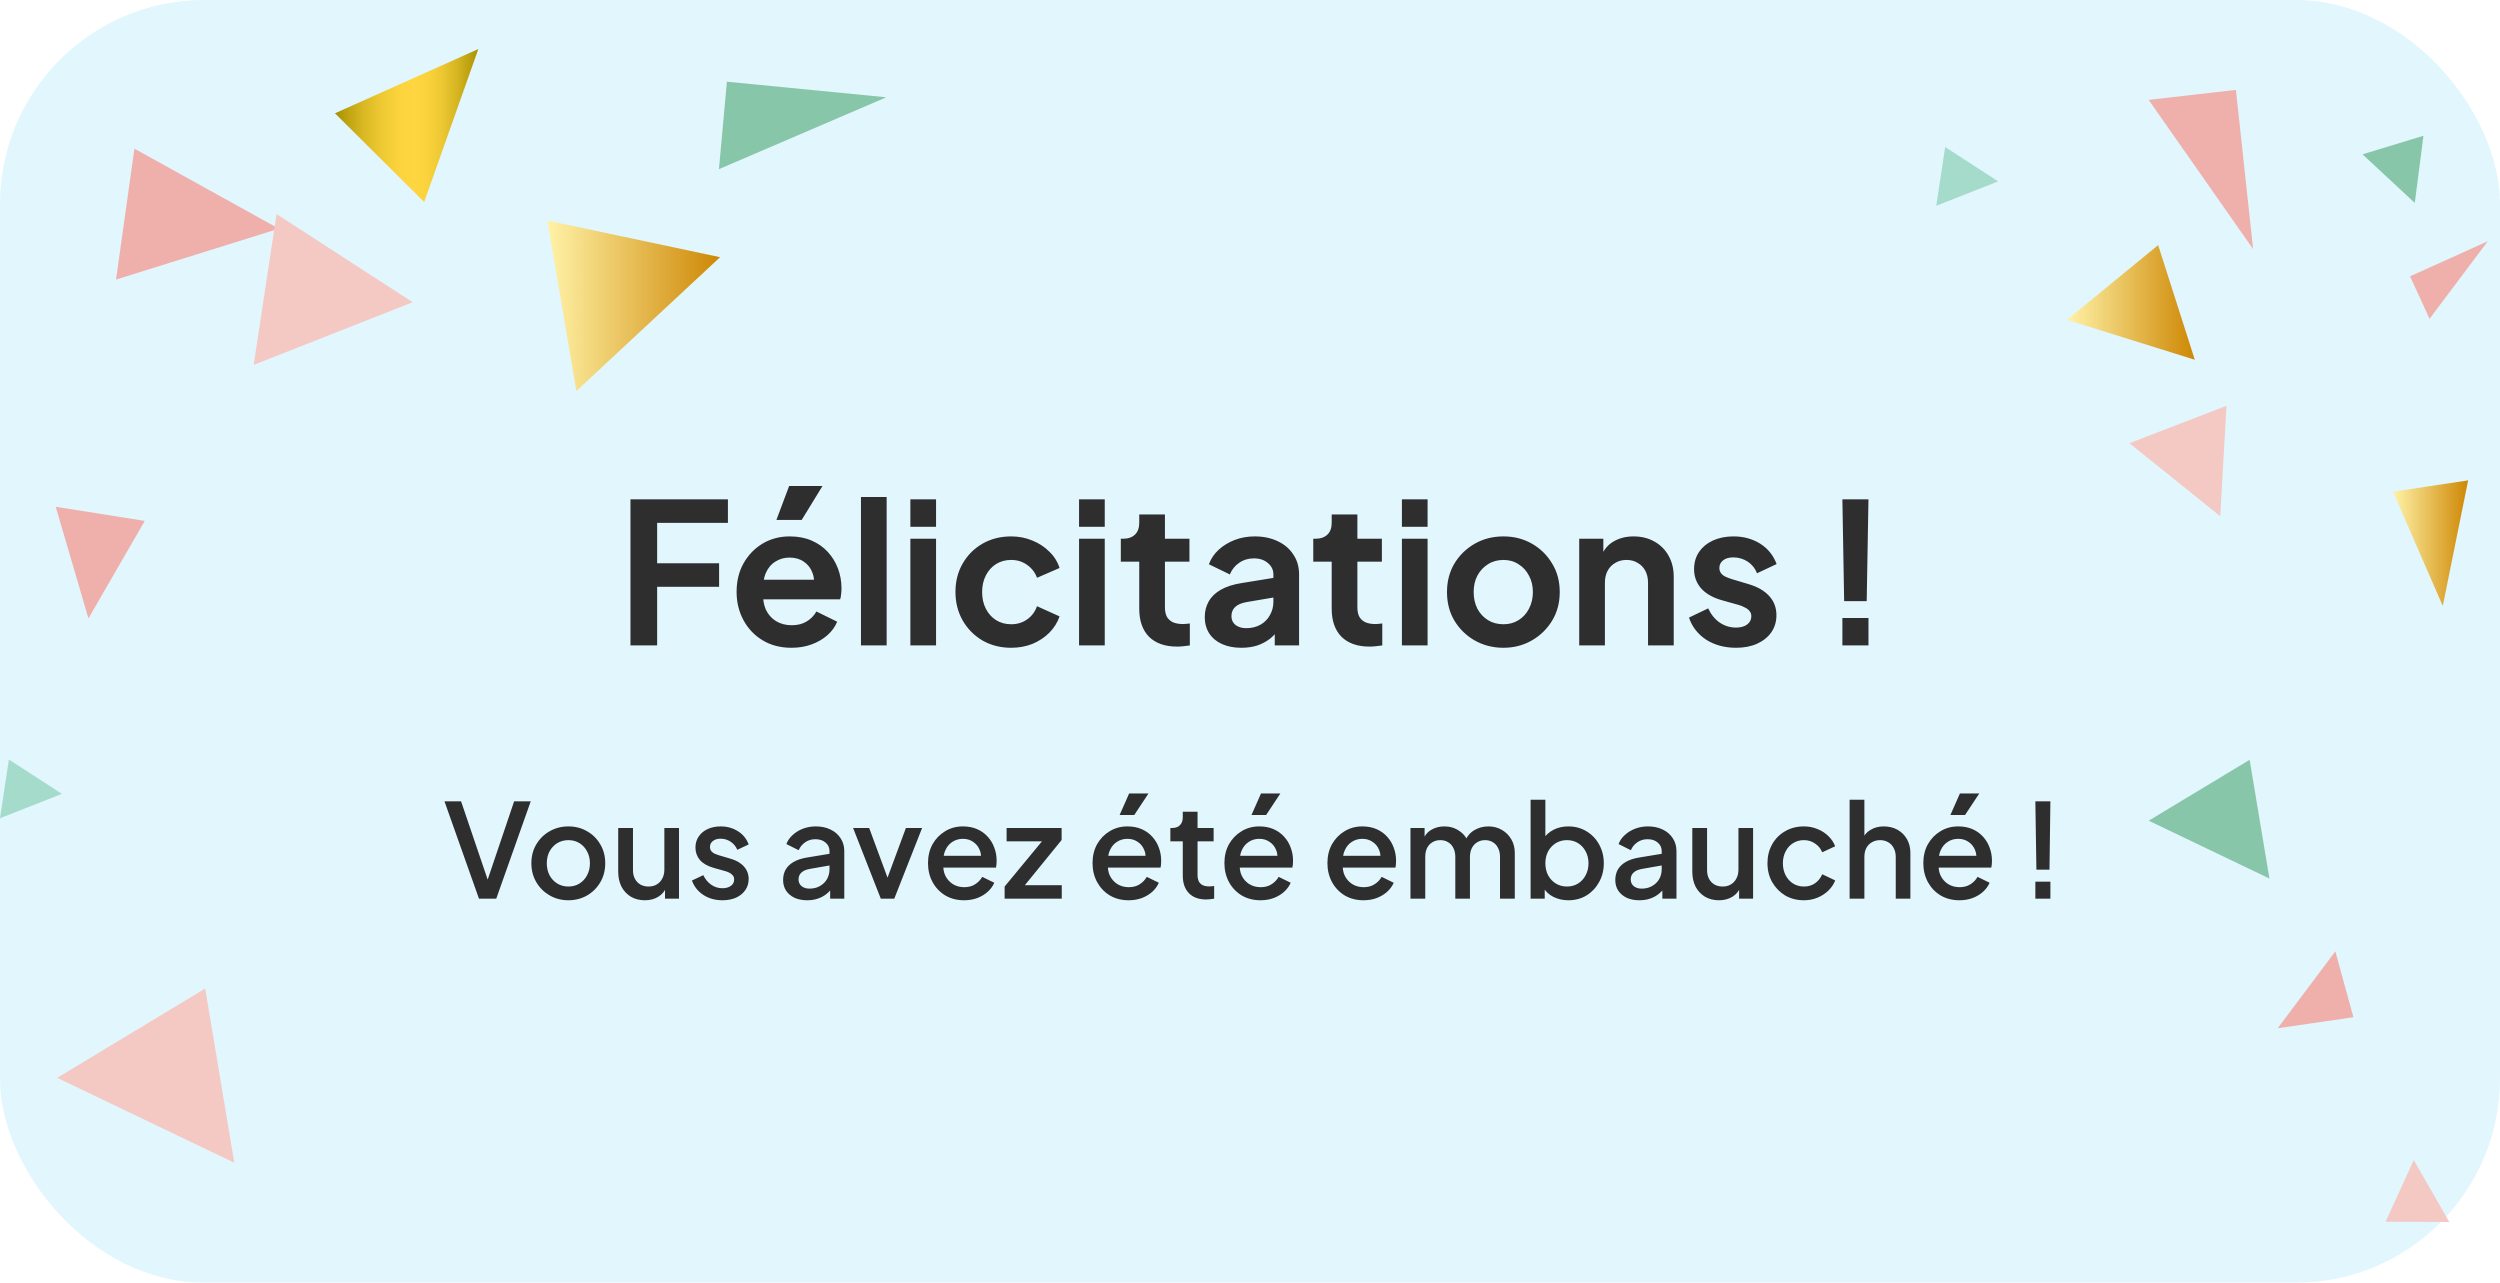 <svg width="306" height="157" viewBox="0 0 306 157" fill="none" xmlns="http://www.w3.org/2000/svg">
<g clip-path="url(#clip0_2_118)">
<g filter="url(#filter0_b_2_118)">
<rect width="306" height="157" rx="25" fill="#AAE5F9" fill-opacity="0.35"/>
</g>
<path d="M51.917 24.727L41 13.867L58.549 6L51.917 24.727Z" fill="url(#paint0_linear_2_118)"/>
<path d="M14.205 34.216L16.453 18.197L34.123 27.99L14.205 34.216Z" fill="#EFAFAB"/>
<path d="M7 131.927L25.116 121L28.67 142.311L7 131.927Z" fill="#F4C8C3"/>
<path d="M70.549 47.855L67 27L88.136 31.48L70.549 47.855Z" fill="url(#paint1_linear_2_118)"/>
<path d="M31.055 44.657L33.852 26.207L50.506 36.992L31.055 44.657Z" fill="#F4C8C3"/>
<path d="M299.795 149.572L292 149.539L295.444 142L299.795 149.572Z" fill="#F4C8C3"/>
<path d="M294.99 33.821L304.498 29.532L297.377 39.018L294.99 33.821Z" fill="#EFAFAB"/>
<path d="M0 100.153L1.089 92.968L7.575 97.168L0 100.153Z" fill="#A5DBCA"/>
<path d="M289.174 18.89L296.63 16.617L295.569 24.837L289.174 18.89Z" fill="#87C6A8"/>
<path d="M237 25.185L238.089 18L244.575 22.201L237 25.185Z" fill="#A5DBCA"/>
<path d="M292.9 60.184L302.101 58.796L298.995 74.167L292.9 60.184Z" fill="url(#paint2_linear_2_118)"/>
<path d="M273.676 11L275.78 30.487L263 12.226L273.676 11Z" fill="#EFAFAB"/>
<path d="M6.822 62.031L17.719 63.758L10.827 75.69L6.822 62.031Z" fill="#EFAFAB"/>
<path d="M88.973 10L108.48 11.908L88 20.702L88.973 10Z" fill="#87C6A8"/>
<path d="M260.645 54.248L272.521 49.67L271.758 63.182L260.645 54.248Z" fill="#F4C8C3"/>
<path d="M288.058 124.509L278.791 125.854L285.845 116.449L288.058 124.509Z" fill="#EFAFAB"/>
<path d="M263 100.452L275.355 93L277.78 107.535L263 100.452Z" fill="#87C6A8"/>
<path d="M253 39.15L264.157 30L268.644 44.036L253 39.15Z" fill="url(#paint3_linear_2_118)"/>
<path d="M77.169 79V61.12H89.097V64H80.433V68.944H88.017V71.824H80.433V79H77.169ZM96.879 79.288C95.535 79.288 94.359 78.984 93.351 78.376C92.343 77.768 91.559 76.944 90.999 75.904C90.439 74.864 90.159 73.712 90.159 72.448C90.159 71.136 90.439 69.976 90.999 68.968C91.575 67.944 92.351 67.136 93.327 66.544C94.319 65.952 95.423 65.656 96.639 65.656C97.663 65.656 98.559 65.824 99.327 66.16C100.111 66.496 100.775 66.96 101.319 67.552C101.863 68.144 102.279 68.824 102.567 69.592C102.855 70.344 102.999 71.16 102.999 72.04C102.999 72.264 102.983 72.496 102.951 72.736C102.935 72.976 102.895 73.184 102.831 73.36H92.751V70.96H101.055L99.567 72.088C99.711 71.352 99.671 70.696 99.447 70.12C99.239 69.544 98.887 69.088 98.391 68.752C97.911 68.416 97.327 68.248 96.639 68.248C95.983 68.248 95.399 68.416 94.887 68.752C94.375 69.072 93.983 69.552 93.711 70.192C93.455 70.816 93.359 71.576 93.423 72.472C93.359 73.272 93.463 73.984 93.735 74.608C94.023 75.216 94.439 75.688 94.983 76.024C95.543 76.36 96.183 76.528 96.903 76.528C97.623 76.528 98.231 76.376 98.727 76.072C99.239 75.768 99.639 75.36 99.927 74.848L102.471 76.096C102.215 76.72 101.815 77.272 101.271 77.752C100.727 78.232 100.079 78.608 99.327 78.88C98.591 79.152 97.775 79.288 96.879 79.288ZM95.031 63.64L96.591 59.488H100.671L98.127 63.64H95.031ZM105.382 79V60.832H108.526V79H105.382ZM111.429 79V65.944H114.573V79H111.429ZM111.429 64.48V61.12H114.573V64.48H111.429ZM123.764 79.288C122.468 79.288 121.3 78.992 120.26 78.4C119.236 77.792 118.428 76.976 117.836 75.952C117.244 74.912 116.948 73.744 116.948 72.448C116.948 71.152 117.244 69.992 117.836 68.968C118.428 67.944 119.236 67.136 120.26 66.544C121.3 65.952 122.468 65.656 123.764 65.656C124.692 65.656 125.556 65.824 126.356 66.16C127.156 66.48 127.844 66.928 128.42 67.504C129.012 68.064 129.436 68.736 129.692 69.52L126.932 70.72C126.692 70.064 126.284 69.536 125.708 69.136C125.148 68.736 124.5 68.536 123.764 68.536C123.076 68.536 122.46 68.704 121.916 69.04C121.388 69.376 120.972 69.84 120.668 70.432C120.364 71.024 120.212 71.704 120.212 72.472C120.212 73.24 120.364 73.92 120.668 74.512C120.972 75.104 121.388 75.568 121.916 75.904C122.46 76.24 123.076 76.408 123.764 76.408C124.516 76.408 125.172 76.208 125.732 75.808C126.292 75.408 126.692 74.872 126.932 74.2L129.692 75.448C129.436 76.184 129.02 76.848 128.444 77.44C127.868 78.016 127.18 78.472 126.38 78.808C125.58 79.128 124.708 79.288 123.764 79.288ZM132.077 79V65.944H135.221V79H132.077ZM132.077 64.48V61.12H135.221V64.48H132.077ZM144.076 79.144C142.604 79.144 141.46 78.744 140.644 77.944C139.844 77.128 139.444 75.984 139.444 74.512V68.752H137.188V65.944H137.428C138.068 65.944 138.564 65.776 138.916 65.44C139.268 65.104 139.444 64.616 139.444 63.976V62.968H142.588V65.944H145.588V68.752H142.588V74.344C142.588 74.776 142.66 75.144 142.804 75.448C142.964 75.752 143.204 75.984 143.524 76.144C143.86 76.304 144.284 76.384 144.796 76.384C144.908 76.384 145.036 76.376 145.18 76.36C145.34 76.344 145.492 76.328 145.636 76.312V79C145.412 79.032 145.156 79.064 144.868 79.096C144.58 79.128 144.316 79.144 144.076 79.144ZM151.951 79.288C151.039 79.288 150.247 79.136 149.575 78.832C148.903 78.528 148.383 78.096 148.015 77.536C147.647 76.96 147.463 76.296 147.463 75.544C147.463 74.824 147.623 74.184 147.943 73.624C148.263 73.048 148.759 72.568 149.431 72.184C150.103 71.8 150.951 71.528 151.975 71.368L156.247 70.672V73.072L152.575 73.696C151.951 73.808 151.487 74.008 151.183 74.296C150.879 74.584 150.727 74.96 150.727 75.424C150.727 75.872 150.895 76.232 151.231 76.504C151.583 76.76 152.015 76.888 152.527 76.888C153.183 76.888 153.759 76.752 154.255 76.48C154.767 76.192 155.159 75.8 155.431 75.304C155.719 74.808 155.863 74.264 155.863 73.672V70.312C155.863 69.752 155.639 69.288 155.191 68.92C154.759 68.536 154.183 68.344 153.463 68.344C152.791 68.344 152.191 68.528 151.663 68.896C151.151 69.248 150.775 69.72 150.535 70.312L147.967 69.064C148.223 68.376 148.623 67.784 149.167 67.288C149.727 66.776 150.383 66.376 151.135 66.088C151.887 65.8 152.703 65.656 153.583 65.656C154.655 65.656 155.599 65.856 156.415 66.256C157.231 66.64 157.863 67.184 158.311 67.888C158.775 68.576 159.007 69.384 159.007 70.312V79H156.031V76.768L156.703 76.72C156.367 77.28 155.967 77.752 155.503 78.136C155.039 78.504 154.511 78.792 153.919 79C153.327 79.192 152.671 79.288 151.951 79.288ZM167.631 79.144C166.159 79.144 165.015 78.744 164.199 77.944C163.399 77.128 162.999 75.984 162.999 74.512V68.752H160.743V65.944H160.983C161.623 65.944 162.119 65.776 162.471 65.44C162.823 65.104 162.999 64.616 162.999 63.976V62.968H166.143V65.944H169.143V68.752H166.143V74.344C166.143 74.776 166.215 75.144 166.359 75.448C166.519 75.752 166.759 75.984 167.079 76.144C167.415 76.304 167.839 76.384 168.351 76.384C168.463 76.384 168.591 76.376 168.735 76.36C168.895 76.344 169.047 76.328 169.191 76.312V79C168.967 79.032 168.711 79.064 168.423 79.096C168.135 79.128 167.871 79.144 167.631 79.144ZM171.593 79V65.944H174.737V79H171.593ZM171.593 64.48V61.12H174.737V64.48H171.593ZM184.024 79.288C182.744 79.288 181.576 78.992 180.52 78.4C179.48 77.808 178.648 77 178.024 75.976C177.416 74.952 177.112 73.784 177.112 72.472C177.112 71.16 177.416 69.992 178.024 68.968C178.648 67.944 179.48 67.136 180.52 66.544C181.56 65.952 182.728 65.656 184.024 65.656C185.304 65.656 186.464 65.952 187.504 66.544C188.544 67.136 189.368 67.944 189.976 68.968C190.6 69.976 190.912 71.144 190.912 72.472C190.912 73.784 190.6 74.952 189.976 75.976C189.352 77 188.52 77.808 187.48 78.4C186.44 78.992 185.288 79.288 184.024 79.288ZM184.024 76.408C184.728 76.408 185.344 76.24 185.872 75.904C186.416 75.568 186.84 75.104 187.144 74.512C187.464 73.904 187.624 73.224 187.624 72.472C187.624 71.704 187.464 71.032 187.144 70.456C186.84 69.864 186.416 69.4 185.872 69.064C185.344 68.712 184.728 68.536 184.024 68.536C183.304 68.536 182.672 68.712 182.128 69.064C181.584 69.4 181.152 69.864 180.832 70.456C180.528 71.032 180.376 71.704 180.376 72.472C180.376 73.224 180.528 73.904 180.832 74.512C181.152 75.104 181.584 75.568 182.128 75.904C182.672 76.24 183.304 76.408 184.024 76.408ZM193.296 79V65.944H196.248V68.512L196.008 68.056C196.312 67.272 196.808 66.68 197.496 66.28C198.2 65.864 199.016 65.656 199.944 65.656C200.904 65.656 201.752 65.864 202.488 66.28C203.24 66.696 203.824 67.28 204.24 68.032C204.656 68.768 204.864 69.624 204.864 70.6V79H201.72V71.344C201.72 70.768 201.608 70.272 201.384 69.856C201.16 69.44 200.848 69.12 200.448 68.896C200.064 68.656 199.608 68.536 199.08 68.536C198.568 68.536 198.112 68.656 197.712 68.896C197.312 69.12 197 69.44 196.776 69.856C196.552 70.272 196.44 70.768 196.44 71.344V79H193.296ZM212.491 79.288C211.099 79.288 209.883 78.96 208.843 78.304C207.819 77.632 207.115 76.728 206.731 75.592L209.083 74.464C209.419 75.2 209.883 75.776 210.475 76.192C211.083 76.608 211.755 76.816 212.491 76.816C213.067 76.816 213.523 76.688 213.859 76.432C214.195 76.176 214.363 75.84 214.363 75.424C214.363 75.168 214.291 74.96 214.147 74.8C214.019 74.624 213.835 74.48 213.595 74.368C213.371 74.24 213.123 74.136 212.851 74.056L210.715 73.456C209.611 73.136 208.771 72.648 208.195 71.992C207.635 71.336 207.355 70.56 207.355 69.664C207.355 68.864 207.555 68.168 207.955 67.576C208.371 66.968 208.939 66.496 209.659 66.16C210.395 65.824 211.235 65.656 212.179 65.656C213.411 65.656 214.499 65.952 215.443 66.544C216.387 67.136 217.059 67.968 217.459 69.04L215.059 70.168C214.835 69.576 214.459 69.104 213.931 68.752C213.403 68.4 212.811 68.224 212.155 68.224C211.627 68.224 211.211 68.344 210.907 68.584C210.603 68.824 210.451 69.136 210.451 69.52C210.451 69.76 210.515 69.968 210.643 70.144C210.771 70.32 210.947 70.464 211.171 70.576C211.411 70.688 211.683 70.792 211.987 70.888L214.075 71.512C215.147 71.832 215.971 72.312 216.547 72.952C217.139 73.592 217.435 74.376 217.435 75.304C217.435 76.088 217.227 76.784 216.811 77.392C216.395 77.984 215.819 78.448 215.083 78.784C214.347 79.12 213.483 79.288 212.491 79.288ZM225.724 73.576L225.508 61.12H228.7L228.484 73.576H225.724ZM225.508 79V75.64H228.7V79H225.508Z" fill="#2E2E2E"/>
<path d="M58.627 110L54.403 98.08H56.435L59.891 108.256H59.491L62.931 98.08H64.963L60.739 110H58.627ZM69.568 110.192C68.736 110.192 67.973 109.995 67.28 109.6C66.597 109.205 66.053 108.667 65.648 107.984C65.243 107.301 65.04 106.528 65.04 105.664C65.04 104.789 65.243 104.016 65.648 103.344C66.053 102.661 66.597 102.128 67.28 101.744C67.963 101.349 68.725 101.152 69.568 101.152C70.421 101.152 71.184 101.349 71.856 101.744C72.539 102.128 73.077 102.661 73.472 103.344C73.877 104.016 74.08 104.789 74.08 105.664C74.08 106.539 73.877 107.317 73.472 108C73.067 108.683 72.523 109.221 71.84 109.616C71.157 110 70.4 110.192 69.568 110.192ZM69.568 108.512C70.08 108.512 70.533 108.389 70.928 108.144C71.323 107.899 71.632 107.563 71.856 107.136C72.091 106.699 72.208 106.208 72.208 105.664C72.208 105.12 72.091 104.635 71.856 104.208C71.632 103.781 71.323 103.445 70.928 103.2C70.533 102.955 70.08 102.832 69.568 102.832C69.067 102.832 68.613 102.955 68.208 103.2C67.813 103.445 67.499 103.781 67.264 104.208C67.04 104.635 66.928 105.12 66.928 105.664C66.928 106.208 67.04 106.699 67.264 107.136C67.499 107.563 67.813 107.899 68.208 108.144C68.613 108.389 69.067 108.512 69.568 108.512ZM78.933 110.192C78.282 110.192 77.712 110.048 77.221 109.76C76.73 109.461 76.346 109.051 76.069 108.528C75.802 107.995 75.669 107.381 75.669 106.688V101.344H77.477V106.528C77.477 106.923 77.557 107.269 77.717 107.568C77.877 107.867 78.101 108.101 78.389 108.272C78.677 108.432 79.008 108.512 79.381 108.512C79.765 108.512 80.101 108.427 80.389 108.256C80.677 108.085 80.901 107.845 81.061 107.536C81.232 107.227 81.317 106.864 81.317 106.448V101.344H83.109V110H81.397V108.304L81.589 108.528C81.386 109.061 81.05 109.472 80.581 109.76C80.112 110.048 79.562 110.192 78.933 110.192ZM88.42 110.192C87.535 110.192 86.756 109.973 86.084 109.536C85.423 109.099 84.959 108.512 84.692 107.776L86.084 107.12C86.319 107.611 86.639 108 87.044 108.288C87.46 108.576 87.919 108.72 88.42 108.72C88.847 108.72 89.193 108.624 89.46 108.432C89.727 108.24 89.86 107.979 89.86 107.648C89.86 107.435 89.801 107.264 89.684 107.136C89.567 106.997 89.417 106.885 89.236 106.8C89.065 106.715 88.889 106.651 88.708 106.608L87.348 106.224C86.601 106.011 86.041 105.691 85.668 105.264C85.305 104.827 85.124 104.32 85.124 103.744C85.124 103.221 85.257 102.768 85.524 102.384C85.791 101.989 86.159 101.685 86.628 101.472C87.097 101.259 87.625 101.152 88.212 101.152C89.001 101.152 89.705 101.349 90.324 101.744C90.943 102.128 91.38 102.667 91.636 103.36L90.244 104.016C90.073 103.6 89.801 103.269 89.428 103.024C89.065 102.779 88.655 102.656 88.196 102.656C87.801 102.656 87.487 102.752 87.252 102.944C87.017 103.125 86.9 103.365 86.9 103.664C86.9 103.867 86.953 104.037 87.06 104.176C87.167 104.304 87.305 104.411 87.476 104.496C87.647 104.571 87.823 104.635 88.004 104.688L89.412 105.104C90.127 105.307 90.676 105.627 91.06 106.064C91.444 106.491 91.636 107.003 91.636 107.6C91.636 108.112 91.497 108.565 91.22 108.96C90.953 109.344 90.58 109.648 90.1 109.872C89.62 110.085 89.06 110.192 88.42 110.192ZM98.796 110.192C98.21 110.192 97.692 110.091 97.244 109.888C96.807 109.675 96.466 109.387 96.22 109.024C95.975 108.651 95.852 108.213 95.852 107.712C95.852 107.243 95.954 106.821 96.156 106.448C96.37 106.075 96.695 105.76 97.132 105.504C97.57 105.248 98.119 105.067 98.78 104.96L101.788 104.464V105.888L99.132 106.352C98.652 106.437 98.3 106.592 98.076 106.816C97.852 107.029 97.74 107.307 97.74 107.648C97.74 107.979 97.863 108.251 98.108 108.464C98.364 108.667 98.69 108.768 99.084 108.768C99.575 108.768 100.002 108.661 100.364 108.448C100.738 108.235 101.026 107.952 101.228 107.6C101.431 107.237 101.532 106.837 101.532 106.4V104.176C101.532 103.749 101.372 103.403 101.052 103.136C100.743 102.859 100.327 102.72 99.804 102.72C99.324 102.72 98.903 102.848 98.54 103.104C98.188 103.349 97.927 103.669 97.756 104.064L96.252 103.312C96.412 102.885 96.674 102.512 97.036 102.192C97.399 101.861 97.82 101.605 98.3 101.424C98.791 101.243 99.308 101.152 99.852 101.152C100.535 101.152 101.138 101.28 101.66 101.536C102.194 101.792 102.604 102.149 102.892 102.608C103.191 103.056 103.34 103.579 103.34 104.176V110H101.612V108.432L101.98 108.48C101.778 108.832 101.516 109.136 101.196 109.392C100.887 109.648 100.53 109.845 100.124 109.984C99.73 110.123 99.287 110.192 98.796 110.192ZM107.81 110L104.418 101.344H106.386L108.994 108.4H108.274L110.882 101.344H112.866L109.458 110H107.81ZM118.003 110.192C117.139 110.192 116.371 109.995 115.699 109.6C115.037 109.195 114.52 108.651 114.147 107.968C113.773 107.275 113.587 106.501 113.587 105.648C113.587 104.773 113.773 104 114.147 103.328C114.531 102.656 115.043 102.128 115.683 101.744C116.323 101.349 117.048 101.152 117.859 101.152C118.509 101.152 119.091 101.264 119.603 101.488C120.115 101.712 120.547 102.021 120.899 102.416C121.251 102.8 121.517 103.243 121.699 103.744C121.891 104.245 121.987 104.779 121.987 105.344C121.987 105.483 121.981 105.627 121.971 105.776C121.96 105.925 121.939 106.064 121.907 106.192H115.011V104.752H120.883L120.019 105.408C120.125 104.885 120.088 104.421 119.907 104.016C119.736 103.6 119.469 103.275 119.107 103.04C118.755 102.795 118.339 102.672 117.859 102.672C117.379 102.672 116.952 102.795 116.579 103.04C116.205 103.275 115.917 103.616 115.715 104.064C115.512 104.501 115.432 105.035 115.475 105.664C115.421 106.251 115.501 106.763 115.715 107.2C115.939 107.637 116.248 107.979 116.643 108.224C117.048 108.469 117.507 108.592 118.019 108.592C118.541 108.592 118.984 108.475 119.347 108.24C119.72 108.005 120.013 107.701 120.227 107.328L121.699 108.048C121.528 108.453 121.261 108.821 120.899 109.152C120.547 109.472 120.12 109.728 119.619 109.92C119.128 110.101 118.589 110.192 118.003 110.192ZM122.967 110V108.512L128.055 102.352L128.343 102.976H123.207V101.344H129.943V102.816L124.919 108.992L124.631 108.352H129.959V110H122.967ZM138.143 110.192C137.279 110.192 136.511 109.995 135.839 109.6C135.178 109.195 134.661 108.651 134.287 107.968C133.914 107.275 133.727 106.501 133.727 105.648C133.727 104.773 133.914 104 134.287 103.328C134.671 102.656 135.183 102.128 135.823 101.744C136.463 101.349 137.189 101.152 137.999 101.152C138.65 101.152 139.231 101.264 139.743 101.488C140.255 101.712 140.687 102.021 141.039 102.416C141.391 102.8 141.658 103.243 141.839 103.744C142.031 104.245 142.127 104.779 142.127 105.344C142.127 105.483 142.122 105.627 142.111 105.776C142.101 105.925 142.079 106.064 142.047 106.192H135.151V104.752H141.023L140.159 105.408C140.266 104.885 140.229 104.421 140.047 104.016C139.877 103.6 139.61 103.275 139.247 103.04C138.895 102.795 138.479 102.672 137.999 102.672C137.519 102.672 137.093 102.795 136.719 103.04C136.346 103.275 136.058 103.616 135.855 104.064C135.653 104.501 135.573 105.035 135.615 105.664C135.562 106.251 135.642 106.763 135.855 107.2C136.079 107.637 136.389 107.979 136.783 108.224C137.189 108.469 137.647 108.592 138.159 108.592C138.682 108.592 139.125 108.475 139.487 108.24C139.861 108.005 140.154 107.701 140.367 107.328L141.839 108.048C141.669 108.453 141.402 108.821 141.039 109.152C140.687 109.472 140.261 109.728 139.759 109.92C139.269 110.101 138.73 110.192 138.143 110.192ZM137.039 99.76L138.207 97.12H140.575L138.831 99.76H137.039ZM147.636 110.096C146.729 110.096 146.025 109.84 145.524 109.328C145.023 108.816 144.772 108.096 144.772 107.168V102.976H143.252V101.344H143.492C143.897 101.344 144.212 101.227 144.436 100.992C144.66 100.757 144.772 100.437 144.772 100.032V99.36H146.58V101.344H148.548V102.976H146.58V107.088C146.58 107.387 146.628 107.643 146.724 107.856C146.82 108.059 146.975 108.219 147.188 108.336C147.401 108.443 147.679 108.496 148.02 108.496C148.105 108.496 148.201 108.491 148.308 108.48C148.415 108.469 148.516 108.459 148.612 108.448V110C148.463 110.021 148.297 110.043 148.116 110.064C147.935 110.085 147.775 110.096 147.636 110.096ZM154.284 110.192C153.42 110.192 152.652 109.995 151.98 109.6C151.319 109.195 150.801 108.651 150.428 107.968C150.055 107.275 149.868 106.501 149.868 105.648C149.868 104.773 150.055 104 150.428 103.328C150.812 102.656 151.324 102.128 151.964 101.744C152.604 101.349 153.329 101.152 154.14 101.152C154.791 101.152 155.372 101.264 155.884 101.488C156.396 101.712 156.828 102.021 157.18 102.416C157.532 102.8 157.799 103.243 157.98 103.744C158.172 104.245 158.268 104.779 158.268 105.344C158.268 105.483 158.263 105.627 158.252 105.776C158.241 105.925 158.22 106.064 158.188 106.192H151.292V104.752H157.164L156.3 105.408C156.407 104.885 156.369 104.421 156.188 104.016C156.017 103.6 155.751 103.275 155.388 103.04C155.036 102.795 154.62 102.672 154.14 102.672C153.66 102.672 153.233 102.795 152.86 103.04C152.487 103.275 152.199 103.616 151.996 104.064C151.793 104.501 151.713 105.035 151.756 105.664C151.703 106.251 151.783 106.763 151.996 107.2C152.22 107.637 152.529 107.979 152.924 108.224C153.329 108.469 153.788 108.592 154.3 108.592C154.823 108.592 155.265 108.475 155.628 108.24C156.001 108.005 156.295 107.701 156.508 107.328L157.98 108.048C157.809 108.453 157.543 108.821 157.18 109.152C156.828 109.472 156.401 109.728 155.9 109.92C155.409 110.101 154.871 110.192 154.284 110.192ZM153.18 99.76L154.348 97.12H156.716L154.972 99.76H153.18ZM166.893 110.192C166.029 110.192 165.261 109.995 164.589 109.6C163.928 109.195 163.411 108.651 163.037 107.968C162.664 107.275 162.477 106.501 162.477 105.648C162.477 104.773 162.664 104 163.037 103.328C163.421 102.656 163.933 102.128 164.573 101.744C165.213 101.349 165.939 101.152 166.749 101.152C167.4 101.152 167.981 101.264 168.493 101.488C169.005 101.712 169.437 102.021 169.789 102.416C170.141 102.8 170.408 103.243 170.589 103.744C170.781 104.245 170.877 104.779 170.877 105.344C170.877 105.483 170.872 105.627 170.861 105.776C170.851 105.925 170.829 106.064 170.797 106.192H163.901V104.752H169.773L168.909 105.408C169.016 104.885 168.979 104.421 168.797 104.016C168.627 103.6 168.36 103.275 167.997 103.04C167.645 102.795 167.229 102.672 166.749 102.672C166.269 102.672 165.843 102.795 165.469 103.04C165.096 103.275 164.808 103.616 164.605 104.064C164.403 104.501 164.323 105.035 164.365 105.664C164.312 106.251 164.392 106.763 164.605 107.2C164.829 107.637 165.139 107.979 165.533 108.224C165.939 108.469 166.397 108.592 166.909 108.592C167.432 108.592 167.875 108.475 168.237 108.24C168.611 108.005 168.904 107.701 169.117 107.328L170.589 108.048C170.419 108.453 170.152 108.821 169.789 109.152C169.437 109.472 169.011 109.728 168.509 109.92C168.019 110.101 167.48 110.192 166.893 110.192ZM172.642 110V101.344H174.37V103.216L174.146 102.928C174.327 102.341 174.658 101.899 175.138 101.6C175.618 101.301 176.167 101.152 176.786 101.152C177.479 101.152 178.093 101.339 178.626 101.712C179.17 102.075 179.533 102.56 179.714 103.168L179.202 103.216C179.458 102.523 179.847 102.005 180.37 101.664C180.903 101.323 181.511 101.152 182.194 101.152C182.791 101.152 183.33 101.291 183.81 101.568C184.301 101.845 184.69 102.229 184.978 102.72C185.266 103.211 185.41 103.771 185.41 104.4V110H183.602V104.896C183.602 104.459 183.522 104.091 183.362 103.792C183.213 103.483 182.999 103.248 182.722 103.088C182.455 102.917 182.141 102.832 181.778 102.832C181.415 102.832 181.095 102.917 180.818 103.088C180.541 103.248 180.322 103.483 180.162 103.792C180.002 104.101 179.922 104.469 179.922 104.896V110H178.13V104.896C178.13 104.459 178.05 104.091 177.89 103.792C177.741 103.483 177.527 103.248 177.25 103.088C176.983 102.917 176.663 102.832 176.29 102.832C175.927 102.832 175.607 102.917 175.33 103.088C175.053 103.248 174.834 103.483 174.674 103.792C174.525 104.101 174.45 104.469 174.45 104.896V110H172.642ZM191.969 110.192C191.297 110.192 190.684 110.053 190.129 109.776C189.585 109.499 189.164 109.099 188.865 108.576L189.073 108.24V110H187.345V97.888H189.153V103.136L188.865 102.72C189.185 102.229 189.612 101.845 190.145 101.568C190.678 101.291 191.286 101.152 191.969 101.152C192.79 101.152 193.526 101.349 194.177 101.744C194.838 102.139 195.356 102.677 195.729 103.36C196.113 104.043 196.305 104.811 196.305 105.664C196.305 106.517 196.113 107.285 195.729 107.968C195.356 108.651 194.844 109.195 194.193 109.6C193.542 109.995 192.801 110.192 191.969 110.192ZM191.793 108.512C192.305 108.512 192.758 108.389 193.153 108.144C193.548 107.899 193.857 107.563 194.081 107.136C194.316 106.699 194.433 106.208 194.433 105.664C194.433 105.12 194.316 104.635 194.081 104.208C193.857 103.781 193.548 103.445 193.153 103.2C192.758 102.955 192.305 102.832 191.793 102.832C191.292 102.832 190.838 102.955 190.433 103.2C190.038 103.445 189.724 103.781 189.489 104.208C189.265 104.635 189.153 105.12 189.153 105.664C189.153 106.208 189.265 106.699 189.489 107.136C189.724 107.563 190.038 107.899 190.433 108.144C190.838 108.389 191.292 108.512 191.793 108.512ZM200.656 110.192C200.069 110.192 199.552 110.091 199.104 109.888C198.666 109.675 198.325 109.387 198.08 109.024C197.834 108.651 197.712 108.213 197.712 107.712C197.712 107.243 197.813 106.821 198.016 106.448C198.229 106.075 198.554 105.76 198.992 105.504C199.429 105.248 199.978 105.067 200.64 104.96L203.648 104.464V105.888L200.992 106.352C200.512 106.437 200.16 106.592 199.936 106.816C199.712 107.029 199.6 107.307 199.6 107.648C199.6 107.979 199.722 108.251 199.968 108.464C200.224 108.667 200.549 108.768 200.944 108.768C201.434 108.768 201.861 108.661 202.224 108.448C202.597 108.235 202.885 107.952 203.088 107.6C203.29 107.237 203.392 106.837 203.392 106.4V104.176C203.392 103.749 203.232 103.403 202.912 103.136C202.602 102.859 202.186 102.72 201.664 102.72C201.184 102.72 200.762 102.848 200.4 103.104C200.048 103.349 199.786 103.669 199.616 104.064L198.112 103.312C198.272 102.885 198.533 102.512 198.896 102.192C199.258 101.861 199.68 101.605 200.16 101.424C200.65 101.243 201.168 101.152 201.712 101.152C202.394 101.152 202.997 101.28 203.52 101.536C204.053 101.792 204.464 102.149 204.752 102.608C205.05 103.056 205.2 103.579 205.2 104.176V110H203.472V108.432L203.84 108.48C203.637 108.832 203.376 109.136 203.056 109.392C202.746 109.648 202.389 109.845 201.984 109.984C201.589 110.123 201.146 110.192 200.656 110.192ZM210.402 110.192C209.751 110.192 209.18 110.048 208.69 109.76C208.199 109.461 207.815 109.051 207.538 108.528C207.271 107.995 207.138 107.381 207.138 106.688V101.344H208.946V106.528C208.946 106.923 209.026 107.269 209.186 107.568C209.346 107.867 209.57 108.101 209.858 108.272C210.146 108.432 210.476 108.512 210.85 108.512C211.234 108.512 211.57 108.427 211.858 108.256C212.146 108.085 212.37 107.845 212.53 107.536C212.7 107.227 212.786 106.864 212.786 106.448V101.344H214.578V110H212.866V108.304L213.058 108.528C212.855 109.061 212.519 109.472 212.05 109.76C211.58 110.048 211.031 110.192 210.402 110.192ZM220.801 110.192C219.937 110.192 219.169 109.995 218.497 109.6C217.835 109.195 217.307 108.651 216.913 107.968C216.529 107.285 216.337 106.512 216.337 105.648C216.337 104.795 216.529 104.027 216.913 103.344C217.297 102.661 217.825 102.128 218.497 101.744C219.169 101.349 219.937 101.152 220.801 101.152C221.387 101.152 221.937 101.259 222.449 101.472C222.961 101.675 223.403 101.957 223.777 102.32C224.161 102.683 224.443 103.104 224.625 103.584L223.041 104.32C222.859 103.872 222.566 103.515 222.161 103.248C221.766 102.971 221.313 102.832 220.801 102.832C220.31 102.832 219.867 102.955 219.473 103.2C219.089 103.435 218.785 103.771 218.561 104.208C218.337 104.635 218.225 105.12 218.225 105.664C218.225 106.208 218.337 106.699 218.561 107.136C218.785 107.563 219.089 107.899 219.473 108.144C219.867 108.389 220.31 108.512 220.801 108.512C221.323 108.512 221.777 108.379 222.161 108.112C222.555 107.835 222.849 107.467 223.041 107.008L224.625 107.76C224.454 108.219 224.177 108.635 223.793 109.008C223.419 109.371 222.977 109.659 222.465 109.872C221.953 110.085 221.398 110.192 220.801 110.192ZM226.392 110V97.888H228.2V103.04L227.912 102.816C228.125 102.272 228.467 101.861 228.936 101.584C229.405 101.296 229.949 101.152 230.568 101.152C231.208 101.152 231.773 101.291 232.264 101.568C232.755 101.845 233.139 102.229 233.416 102.72C233.693 103.211 233.832 103.771 233.832 104.4V110H232.04V104.896C232.04 104.459 231.955 104.091 231.784 103.792C231.624 103.483 231.4 103.248 231.112 103.088C230.824 102.917 230.493 102.832 230.12 102.832C229.757 102.832 229.427 102.917 229.128 103.088C228.84 103.248 228.611 103.483 228.44 103.792C228.28 104.101 228.2 104.469 228.2 104.896V110H226.392ZM239.831 110.192C238.967 110.192 238.199 109.995 237.527 109.6C236.866 109.195 236.348 108.651 235.975 107.968C235.602 107.275 235.415 106.501 235.415 105.648C235.415 104.773 235.602 104 235.975 103.328C236.359 102.656 236.871 102.128 237.511 101.744C238.151 101.349 238.876 101.152 239.687 101.152C240.338 101.152 240.919 101.264 241.431 101.488C241.943 101.712 242.375 102.021 242.727 102.416C243.079 102.8 243.346 103.243 243.527 103.744C243.719 104.245 243.815 104.779 243.815 105.344C243.815 105.483 243.81 105.627 243.799 105.776C243.788 105.925 243.767 106.064 243.735 106.192H236.839V104.752H242.711L241.847 105.408C241.954 104.885 241.916 104.421 241.735 104.016C241.564 103.6 241.298 103.275 240.935 103.04C240.583 102.795 240.167 102.672 239.687 102.672C239.207 102.672 238.78 102.795 238.407 103.04C238.034 103.275 237.746 103.616 237.543 104.064C237.34 104.501 237.26 105.035 237.303 105.664C237.25 106.251 237.33 106.763 237.543 107.2C237.767 107.637 238.076 107.979 238.471 108.224C238.876 108.469 239.335 108.592 239.847 108.592C240.37 108.592 240.812 108.475 241.175 108.24C241.548 108.005 241.842 107.701 242.055 107.328L243.527 108.048C243.356 108.453 243.09 108.821 242.727 109.152C242.375 109.472 241.948 109.728 241.447 109.92C240.956 110.101 240.418 110.192 239.831 110.192ZM238.727 99.76L239.895 97.12H242.263L240.519 99.76H238.727ZM249.256 106.448L249.128 98.08H250.968L250.856 106.448H249.256ZM249.128 110V107.92H250.968V110H249.128Z" fill="#2E2E2E"/>
</g>
<defs>
<filter id="filter0_b_2_118" x="-50" y="-50" width="406" height="257" filterUnits="userSpaceOnUse" color-interpolation-filters="sRGB">
<feFlood flood-opacity="0" result="BackgroundImageFix"/>
<feGaussianBlur in="BackgroundImageFix" stdDeviation="25"/>
<feComposite in2="SourceAlpha" operator="in" result="effect1_backgroundBlur_2_118"/>
<feBlend mode="normal" in="SourceGraphic" in2="effect1_backgroundBlur_2_118" result="shape"/>
</filter>
<linearGradient id="paint0_linear_2_118" x1="41" y1="15.364" x2="58.549" y2="15.364" gradientUnits="userSpaceOnUse">
<stop offset="0.006" stop-color="#A89100"/>
<stop offset="0.077" stop-color="#BCA10F"/>
<stop offset="0.2" stop-color="#D9B824"/>
<stop offset="0.322" stop-color="#EEC933"/>
<stop offset="0.441" stop-color="#FBD33C"/>
<stop offset="0.556" stop-color="#FFD63F"/>
<stop offset="0.645" stop-color="#FAD23C"/>
<stop offset="0.744" stop-color="#EDC832"/>
<stop offset="0.848" stop-color="#D7B622"/>
<stop offset="0.955" stop-color="#B89D0B"/>
<stop offset="1" stop-color="#A89100"/>
</linearGradient>
<linearGradient id="paint1_linear_2_118" x1="67" y1="37.428" x2="88.136" y2="37.428" gradientUnits="userSpaceOnUse">
<stop offset="0.006" stop-color="#FFF2A6"/>
<stop offset="1" stop-color="#CE8704"/>
</linearGradient>
<linearGradient id="paint2_linear_2_118" x1="292.9" y1="66.481" x2="302.101" y2="66.481" gradientUnits="userSpaceOnUse">
<stop offset="0.006" stop-color="#FFF2A6"/>
<stop offset="1" stop-color="#CE8704"/>
</linearGradient>
<linearGradient id="paint3_linear_2_118" x1="253" y1="37.018" x2="268.644" y2="37.018" gradientUnits="userSpaceOnUse">
<stop offset="0.006" stop-color="#FFF2A6"/>
<stop offset="1" stop-color="#CE8704"/>
</linearGradient>
<clipPath id="clip0_2_118">
<rect width="306" height="157" fill="white"/>
</clipPath>
</defs>
</svg>
